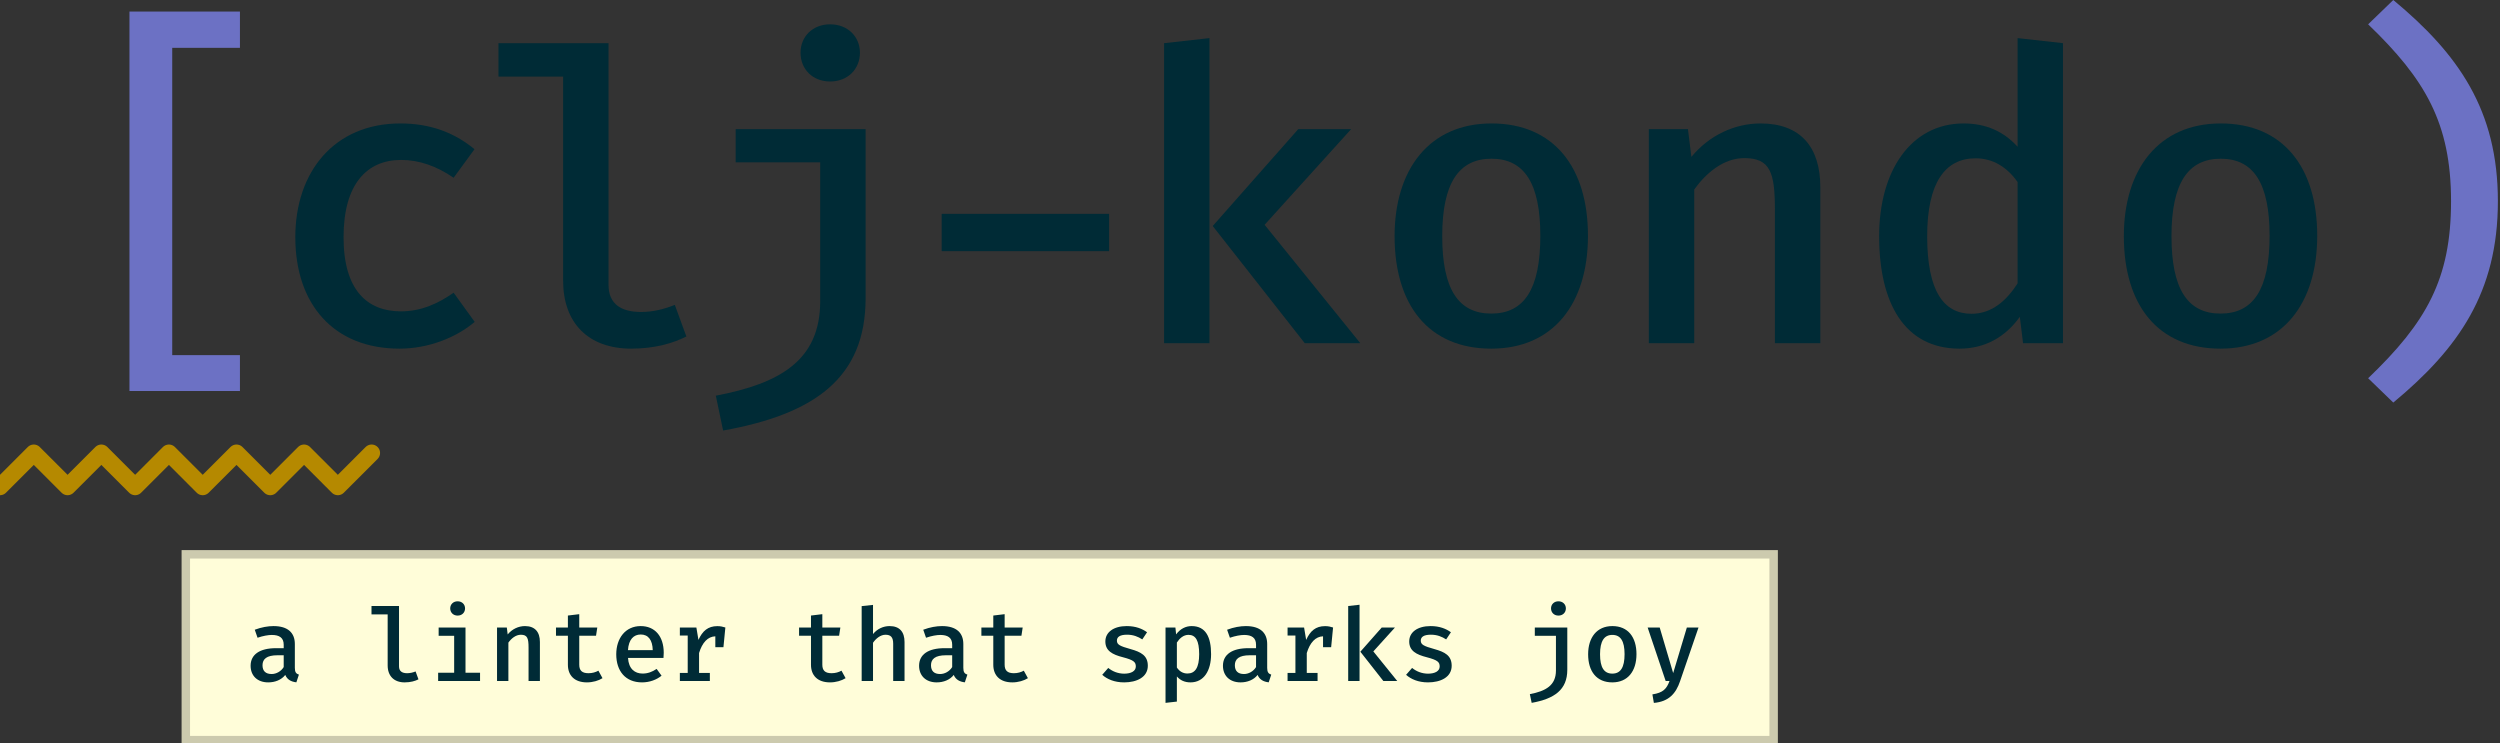 <svg width="296" height="88" viewBox="0 0 296 88" fill="none" xmlns="http://www.w3.org/2000/svg">
<rect x="0" y="0" width="296" height="88" fill="#333333" stroke="none"/>
<g clip-path="url(#clip0)">
<path d="M47.469 36.864C43.533 36.864 40.677 34.416 40.677 28.08C40.677 21.768 43.461 18.936 47.493 18.936C49.653 18.936 51.717 19.68 53.709 21.048L56.181 17.664C53.733 15.648 50.877 14.616 47.397 14.616C39.573 14.616 34.965 20.352 34.965 28.08C34.965 36.024 39.501 41.28 47.301 41.28C50.661 41.28 53.973 40.008 56.205 38.112L53.709 34.656C51.861 35.952 49.845 36.864 47.469 36.864Z" fill="#002B36"/>
<path d="M72.05 5.112H59.019V9.072H66.674V33.24C66.674 38.208 69.626 41.28 74.739 41.28C77.57 41.28 79.754 40.608 81.266 39.84L79.898 36.096C78.65 36.6 77.331 36.936 75.891 36.936C73.611 36.936 72.05 36.048 72.05 33.72V5.112Z" fill="#002B36"/>
<path d="M98.288 2.88C96.2 2.88 94.784 4.344 94.784 6.24C94.784 8.184 96.2 9.648 98.288 9.648C100.376 9.648 101.816 8.184 101.816 6.24C101.816 4.344 100.376 2.88 98.288 2.88ZM102.488 15.288H87.104V19.224H97.112V35.664C97.112 42.696 92.312 45.408 84.752 46.848L85.616 50.976C96.44 49.032 102.488 44.76 102.488 35.304V15.288Z" fill="#002B36"/>
<path d="M111.493 29.736H131.317V25.32H111.493V29.736Z" fill="#002B36"/>
<path d="M143.202 4.512L137.826 5.112V40.632H143.202V4.512ZM159.978 15.288H153.714L143.586 26.76L154.482 40.632H161.058L149.73 26.616L159.978 15.288Z" fill="#002B36"/>
<path d="M176.591 14.616C169.223 14.616 165.119 20.064 165.119 27.96C165.119 36.144 169.175 41.28 176.567 41.28C183.911 41.28 188.015 35.952 188.015 27.912C188.015 19.848 184.007 14.616 176.591 14.616ZM176.591 18.792C180.455 18.792 182.375 21.672 182.375 27.912C182.375 34.248 180.455 37.128 176.567 37.128C172.679 37.128 170.759 34.248 170.759 27.96C170.759 21.672 172.727 18.792 176.591 18.792Z" fill="#002B36"/>
<path d="M195.221 40.632H200.597V22.44C201.965 20.52 204.053 18.72 206.525 18.72C209.597 18.72 210.149 20.424 210.149 24.816V40.632H215.525V22.152C215.525 17.4 213.173 14.616 208.445 14.616C205.397 14.616 202.373 16.008 200.261 18.576L199.853 15.288H195.221V40.632Z" fill="#002B36"/>
<path d="M238.882 4.512V17.376C237.25 15.576 235.162 14.616 232.498 14.616C226.234 14.616 222.49 20.256 222.49 27.96C222.49 35.928 225.514 41.28 232.018 41.28C234.994 41.28 237.442 39.912 239.146 37.512L239.53 40.632H244.258V5.112L238.882 4.512ZM233.914 18.744C235.954 18.744 237.634 19.776 238.882 21.552V33.552C237.61 35.544 235.858 37.152 233.434 37.152C230.098 37.152 228.178 34.416 228.178 27.96C228.178 21.648 230.29 18.744 233.914 18.744Z" fill="#002B36"/>
<path d="M262.935 14.616C255.567 14.616 251.463 20.064 251.463 27.96C251.463 36.144 255.519 41.28 262.911 41.28C270.255 41.28 274.359 35.952 274.359 27.912C274.359 19.848 270.351 14.616 262.935 14.616ZM262.935 18.792C266.799 18.792 268.719 21.672 268.719 27.912C268.719 34.248 266.799 37.128 262.911 37.128C259.023 37.128 257.103 34.248 257.103 27.96C257.103 21.672 259.071 18.792 262.935 18.792Z" fill="#002B36"/>
<path d="M290.204 23.832C290.204 33.048 287.276 38.184 280.388 44.784L283.365 47.664C291.093 41.256 295.749 34.608 295.749 23.832C295.749 13.056 291.093 6.408 283.365 0L280.388 2.88C287.132 9.36 290.204 14.568 290.204 23.832Z" fill="#6C71C4"/>
<path d="M15.328 46.296H28.408V42.048H20.392V5.664H28.408V1.368H15.328V46.296Z" fill="#6C71C4"/>
<path d="M0 57.632L4 53.632L8 57.632L12 53.632L16 57.632L20 53.632L24 57.632L28 53.632L32 57.632L36 53.632L40 57.632L44 53.632" stroke="#B58900" stroke-width="2" stroke-linecap="round" stroke-linejoin="round"/>
<rect x="22" y="65.632" width="188" height="22" fill="#FFFDD9" stroke="#CCCAAE"/>
<path d="M34.91 79.078V76.252C34.91 74.92 34.082 74.128 32.384 74.128C31.736 74.128 30.956 74.26 30.164 74.56L30.494 75.508C31.142 75.286 31.76 75.178 32.18 75.178C33.074 75.178 33.59 75.508 33.59 76.33V76.744H32.684C30.752 76.744 29.672 77.494 29.672 78.826C29.672 80.002 30.47 80.794 31.754 80.794C32.564 80.794 33.314 80.5 33.776 79.912C34.004 80.464 34.466 80.716 35.09 80.788L35.39 79.876C35.054 79.768 34.91 79.576 34.91 79.078ZM32.162 79.804C31.448 79.804 31.082 79.444 31.082 78.766C31.082 78.028 31.58 77.584 32.846 77.584H33.59V78.982C33.266 79.504 32.702 79.804 32.162 79.804Z" fill="#002B36"/>
<path d="M47.243 71.752H43.985V72.742H45.899V78.784C45.899 80.026 46.637 80.794 47.915 80.794C48.623 80.794 49.169 80.626 49.547 80.434L49.205 79.498C48.893 79.624 48.563 79.708 48.203 79.708C47.633 79.708 47.243 79.486 47.243 78.904V71.752Z" fill="#002B36"/>
<path d="M54.18 71.194C53.664 71.194 53.304 71.56 53.304 72.034C53.304 72.52 53.664 72.886 54.18 72.886C54.708 72.886 55.062 72.52 55.062 72.034C55.062 71.56 54.708 71.194 54.18 71.194ZM55.116 74.296H51.936V75.28H53.772V79.648H51.876V80.632H56.838V79.648H55.116V74.296Z" fill="#002B36"/>
<path d="M58.849 80.632H60.193V76.084C60.535 75.604 61.057 75.154 61.675 75.154C62.443 75.154 62.581 75.58 62.581 76.678V80.632H63.925V76.012C63.925 74.824 63.337 74.128 62.155 74.128C61.393 74.128 60.637 74.476 60.109 75.118L60.007 74.296H58.849V80.632Z" fill="#002B36"/>
<path d="M71.337 80.296L70.851 79.408C70.527 79.588 70.137 79.708 69.675 79.708C68.901 79.708 68.583 79.378 68.583 78.7V75.274H70.569L70.719 74.296H68.583V72.718L67.239 72.88V74.296H65.829V75.274H67.239V78.712C67.239 79.96 68.013 80.794 69.489 80.794C70.191 80.794 70.875 80.59 71.337 80.296Z" fill="#002B36"/>
<path d="M74.356 77.896H78.556C78.574 77.734 78.586 77.512 78.586 77.296C78.586 75.328 77.536 74.128 75.856 74.128C74.056 74.128 72.964 75.568 72.964 77.47C72.964 79.438 74.044 80.794 76.018 80.794C76.918 80.794 77.74 80.482 78.328 80.002L77.746 79.198C77.212 79.552 76.702 79.75 76.084 79.75C75.166 79.75 74.434 79.198 74.356 77.896ZM75.868 75.124C76.762 75.124 77.26 75.79 77.284 76.978H74.35C74.434 75.712 75.022 75.124 75.868 75.124Z" fill="#002B36"/>
<path d="M80.495 80.632H84.047V79.672H82.769V77.32C83.147 76.078 83.801 75.37 84.695 75.34V76.63H85.655L85.883 74.296C85.589 74.2 85.307 74.134 84.929 74.134C83.831 74.134 83.171 74.704 82.697 75.766L82.451 74.296H80.495V75.25H81.425V79.672H80.495V80.632Z" fill="#002B36"/>
<path d="M100.118 80.296L99.632 79.408C99.308 79.588 98.918 79.708 98.456 79.708C97.682 79.708 97.364 79.378 97.364 78.7V75.274H99.35L99.5 74.296H97.364V72.718L96.02 72.88V74.296H94.61V75.274H96.02V78.712C96.02 79.96 96.794 80.794 98.27 80.794C98.972 80.794 99.656 80.59 100.118 80.296Z" fill="#002B36"/>
<path d="M103.365 71.62L102.021 71.764V80.632H103.365V76.102C103.707 75.61 104.241 75.154 104.841 75.154C105.483 75.154 105.753 75.46 105.753 76.222V80.632H107.097V76.012C107.097 74.824 106.521 74.128 105.327 74.128C104.595 74.128 103.875 74.446 103.365 75.07V71.62Z" fill="#002B36"/>
<path d="M114.058 79.078V76.252C114.058 74.92 113.23 74.128 111.532 74.128C110.884 74.128 110.104 74.26 109.312 74.56L109.642 75.508C110.29 75.286 110.908 75.178 111.328 75.178C112.222 75.178 112.738 75.508 112.738 76.33V76.744H111.832C109.9 76.744 108.82 77.494 108.82 78.826C108.82 80.002 109.618 80.794 110.902 80.794C111.712 80.794 112.462 80.5 112.924 79.912C113.152 80.464 113.614 80.716 114.238 80.788L114.538 79.876C114.202 79.768 114.058 79.576 114.058 79.078ZM111.31 79.804C110.596 79.804 110.23 79.444 110.23 78.766C110.23 78.028 110.728 77.584 111.994 77.584H112.738V78.982C112.414 79.504 111.85 79.804 111.31 79.804Z" fill="#002B36"/>
<path d="M121.704 80.296L121.218 79.408C120.894 79.588 120.504 79.708 120.042 79.708C119.268 79.708 118.95 79.378 118.95 78.7V75.274H120.936L121.086 74.296H118.95V72.718L117.606 72.88V74.296H116.196V75.274H117.606V78.712C117.606 79.96 118.38 80.794 119.856 80.794C120.558 80.794 121.242 80.59 121.704 80.296Z" fill="#002B36"/>
<path d="M133.106 79.762C132.362 79.762 131.708 79.486 131.216 79.084L130.502 79.9C131.084 80.41 131.93 80.794 133.106 80.794C134.564 80.794 135.902 80.194 135.902 78.826C135.902 77.62 135.092 77.194 133.856 76.852C132.59 76.498 132.242 76.324 132.242 75.85C132.242 75.424 132.584 75.148 133.442 75.148C134.18 75.148 134.756 75.382 135.248 75.706L135.812 74.86C135.248 74.446 134.468 74.128 133.406 74.128C131.846 74.128 130.874 74.86 130.874 75.946C130.874 77.056 131.702 77.5 132.956 77.818C134.27 78.16 134.48 78.406 134.48 78.916C134.48 79.444 133.946 79.762 133.106 79.762Z" fill="#002B36"/>
<path d="M141.088 74.128C140.386 74.128 139.732 74.458 139.252 75.112L139.168 74.296H137.998V83.218L139.342 83.068V80.092C139.75 80.56 140.284 80.794 140.95 80.794C142.558 80.794 143.392 79.39 143.392 77.452C143.392 75.436 142.762 74.128 141.088 74.128ZM140.716 75.166C141.562 75.166 141.982 75.832 141.982 77.458C141.982 79.048 141.502 79.744 140.596 79.744C140.068 79.744 139.648 79.492 139.342 79.036V76.072C139.66 75.586 140.116 75.166 140.716 75.166Z" fill="#002B36"/>
<path d="M150.035 79.078V76.252C150.035 74.92 149.207 74.128 147.509 74.128C146.861 74.128 146.081 74.26 145.289 74.56L145.619 75.508C146.267 75.286 146.885 75.178 147.305 75.178C148.199 75.178 148.715 75.508 148.715 76.33V76.744H147.809C145.877 76.744 144.797 77.494 144.797 78.826C144.797 80.002 145.595 80.794 146.879 80.794C147.689 80.794 148.439 80.5 148.901 79.912C149.129 80.464 149.591 80.716 150.215 80.788L150.515 79.876C150.179 79.768 150.035 79.576 150.035 79.078ZM147.287 79.804C146.573 79.804 146.207 79.444 146.207 78.766C146.207 78.028 146.705 77.584 147.971 77.584H148.715V78.982C148.391 79.504 147.827 79.804 147.287 79.804Z" fill="#002B36"/>
<path d="M152.448 80.632H156V79.672H154.722V77.32C155.1 76.078 155.754 75.37 156.648 75.34V76.63H157.608L157.836 74.296C157.542 74.2 157.26 74.134 156.882 74.134C155.784 74.134 155.124 74.704 154.65 75.766L154.404 74.296H152.448V75.25H153.378V79.672H152.448V80.632Z" fill="#002B36"/>
<path d="M160.97 71.602L159.626 71.752V80.632H160.97V71.602ZM165.164 74.296H163.598L161.066 77.164L163.79 80.632H165.434L162.602 77.128L165.164 74.296Z" fill="#002B36"/>
<path d="M169.083 79.762C168.339 79.762 167.685 79.486 167.193 79.084L166.479 79.9C167.061 80.41 167.907 80.794 169.083 80.794C170.541 80.794 171.879 80.194 171.879 78.826C171.879 77.62 171.069 77.194 169.833 76.852C168.567 76.498 168.219 76.324 168.219 75.85C168.219 75.424 168.561 75.148 169.419 75.148C170.157 75.148 170.733 75.382 171.225 75.706L171.789 74.86C171.225 74.446 170.445 74.128 169.383 74.128C167.823 74.128 166.851 74.86 166.851 75.946C166.851 77.056 167.679 77.5 168.933 77.818C170.247 78.16 170.457 78.406 170.457 78.916C170.457 79.444 169.923 79.762 169.083 79.762Z" fill="#002B36"/>
<path d="M184.518 71.194C183.996 71.194 183.642 71.56 183.642 72.034C183.642 72.52 183.996 72.886 184.518 72.886C185.04 72.886 185.4 72.52 185.4 72.034C185.4 71.56 185.04 71.194 184.518 71.194ZM185.568 74.296H181.722V75.28H184.224V79.39C184.224 81.148 183.024 81.826 181.134 82.186L181.35 83.218C184.056 82.732 185.568 81.664 185.568 79.3V74.296Z" fill="#002B36"/>
<path d="M190.903 74.128C189.061 74.128 188.035 75.49 188.035 77.464C188.035 79.51 189.049 80.794 190.897 80.794C192.733 80.794 193.759 79.462 193.759 77.452C193.759 75.436 192.757 74.128 190.903 74.128ZM190.903 75.172C191.869 75.172 192.349 75.892 192.349 77.452C192.349 79.036 191.869 79.756 190.897 79.756C189.925 79.756 189.445 79.036 189.445 77.464C189.445 75.892 189.937 75.172 190.903 75.172Z" fill="#002B36"/>
<path d="M201.104 74.296H199.724L198.104 79.696L196.508 74.296H195.08L197.216 80.632H197.672C197.33 81.55 196.928 82.018 195.644 82.216L195.818 83.224C197.594 83.074 198.434 82.096 198.92 80.656L201.104 74.296Z" fill="#002B36"/>
</g>
<defs>
<clipPath id="clip0">
<rect width="296" height="88" fill="white"/>
</clipPath>
</defs>
</svg>
